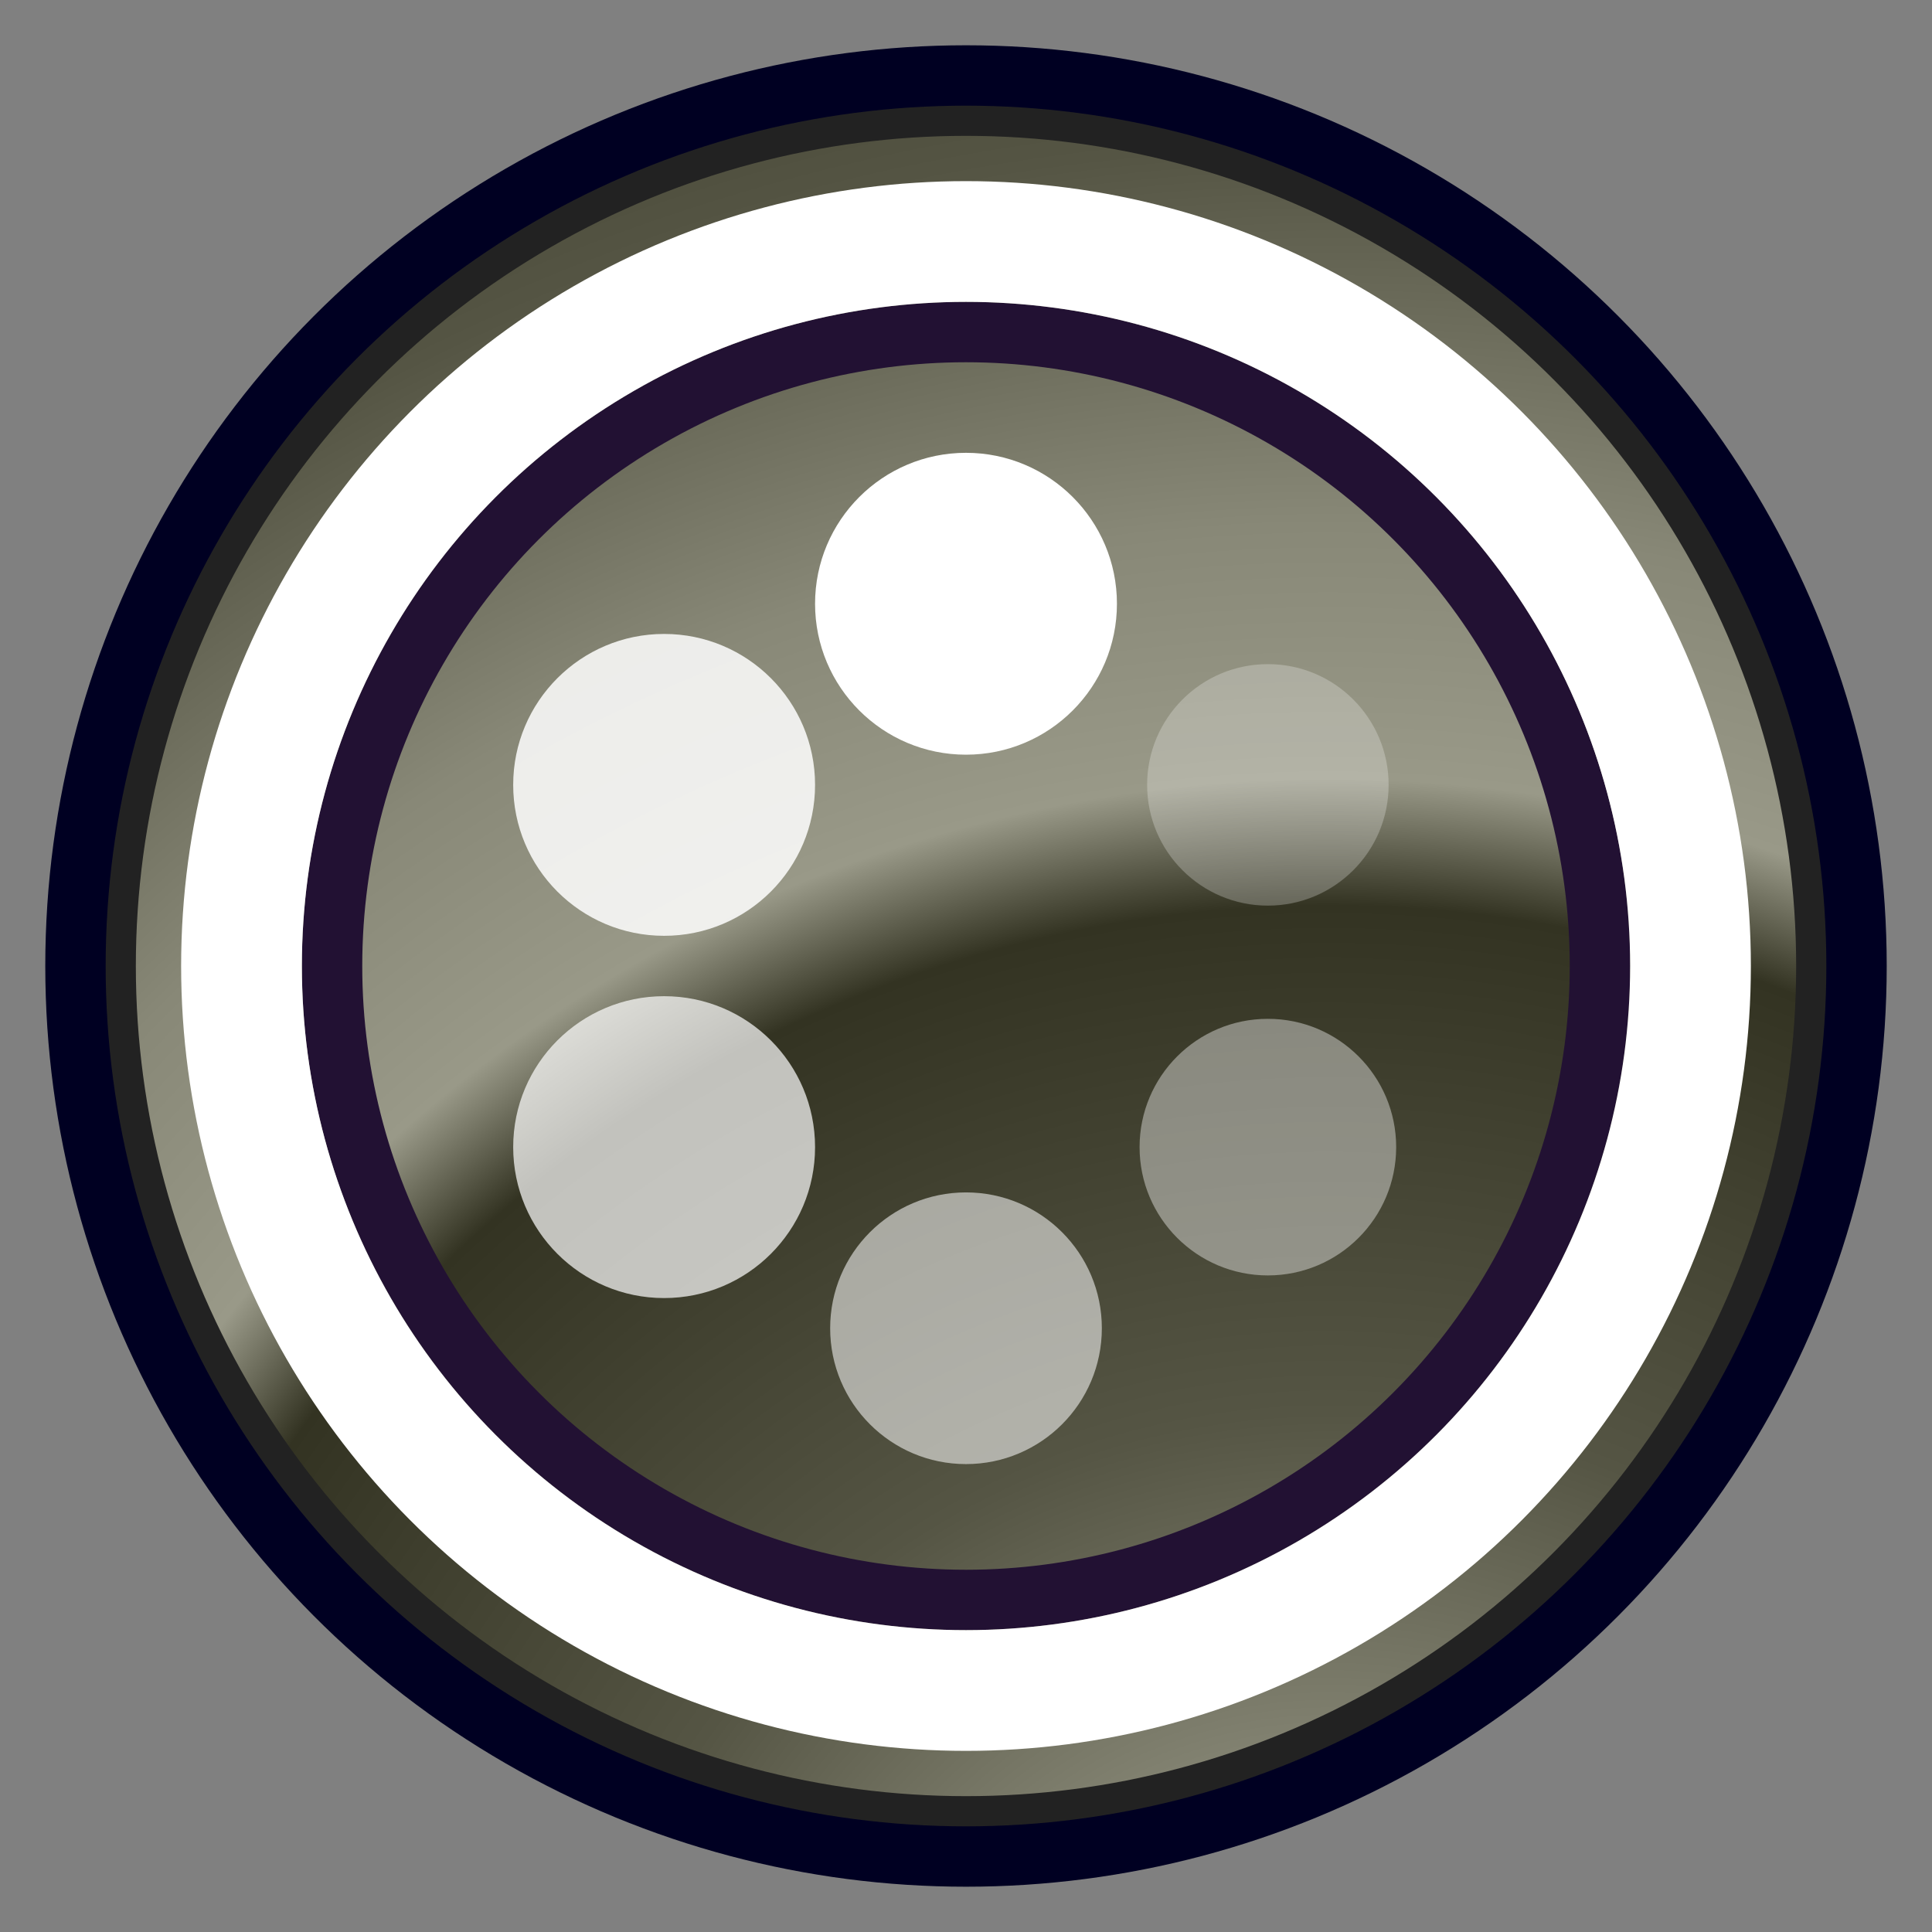 <?xml version="1.0" encoding="UTF-8" standalone="no"?>
<svg id="notification_progress"
	viewBox="0 0 128 128"
	version="1.1"
	xmlns="http://www.w3.org/2000/svg"
	xmlns:svg="http://www.w3.org/2000/svg"
	xmlns:xlink="http://www.w3.org/1999/xlink">
  <rect x="0" y="0" width="128" height="128" fill="#808080" stroke="none"/>
  <!-- (c) Siggi Gross, 2024 - https://beap-code.de - CC BY-SA 4.0 -->
  <defs>
      <radialGradient id="gradient_progress"
         cx="88" cy="144"
         fx="88" fy="144"
         r="84"
         spreadMethod="repeat" gradientUnits="userSpaceOnUse" >
         <stop offset="0" style="stop-color:#332;stop-opacity:1;" />
         <stop offset="0.1" style="stop-color:#998;stop-opacity:1;" />
         <stop offset="0.3" style="stop-color:#887;stop-opacity:1;" />
         <stop offset="0.6" style="stop-color:#554;stop-opacity:1;" />
         <stop offset="1" style="stop-color:#332;stop-opacity:1;" />
      </radialGradient>
  </defs>

  <g id="notification_blank" style="stroke-linejoin:round;stroke-linecap:round;">
    <circle style="fill:none;stroke:#0026;stroke-width:10;filter:blur(2px);" cx="64" cy="64" r="56" />
    <circle style="fill:url(#gradient_progress);stroke-width:2;stroke:#222;" cx="64" cy="64" r="56" />
    <circle style="fill:none;stroke:#213b;stroke-width:4;filter:blur(2px)" cx="64" cy="64" r="42" />
    <circle style="fill:none;stroke:#fffc;stroke-width:8;" cx="64" cy="64" r="48" />
  </g>

  <g id="progress" style="/*display:none;*/ stroke:none;fill:#fff;transform-origin:center;transform:rotate(0deg);">
    <style>
        @keyframes spin {
          0% { transform:rotate(0deg); }
          100% { transform:rotate(360deg); }
        }
        #progress { animation: spin 1.5s linear infinite; }
    </style>
    <circle style="opacity:1.0;" cx="64" cy="40" r="10" />
    <circle style="opacity:0.85;" cx="44" cy="52" r="10" />
    <circle style="opacity:0.70;" cx="44" cy="76" r="10" />
    <circle style="opacity:0.55;" cx="64" cy="88" r="9" />
    <circle style="opacity:0.40;" cx="84" cy="76" r="8.5" />
    <circle style="opacity:0.25;" cx="84" cy="52" r="8" />
  </g>
</svg>
